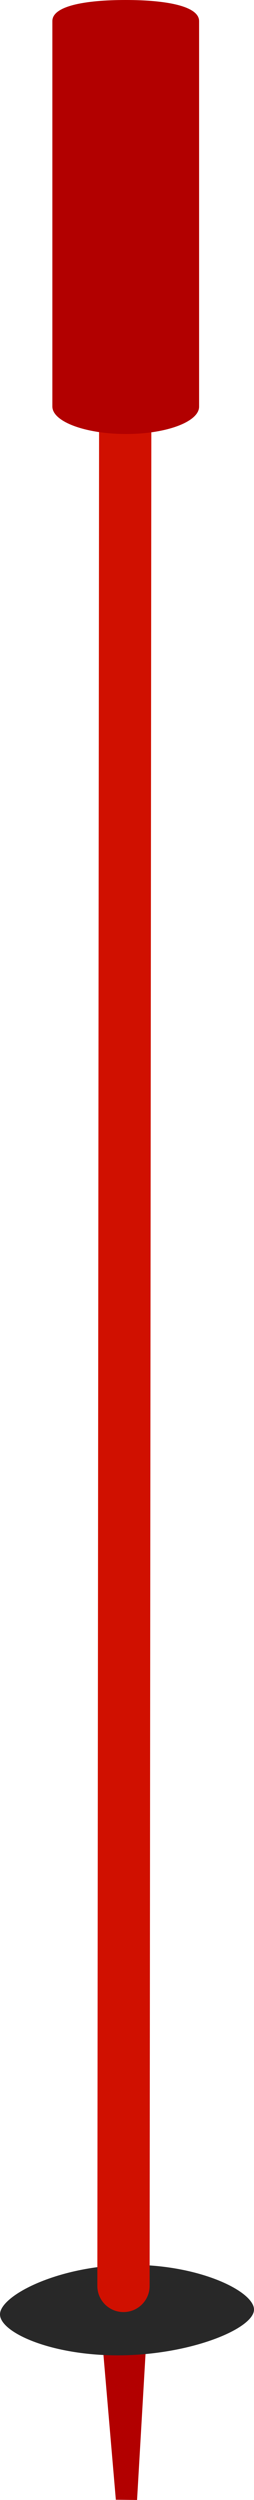 <?xml version="1.0" encoding="UTF-8"?>
<svg xmlns="http://www.w3.org/2000/svg" viewBox="0 0 29.93 294.58">
  <title>Element 32</title>
  <g id="Ebene_2" data-name="Ebene 2">
    <g id="_11_Skistock_r" data-name="11_Skistock_r">
      <polygon points="11.56 270.13 13.65 294.55 16.15 294.58 17.56 270.28 11.56 270.13" fill="#b20000"></polygon>
      <path d="M0,272.71c0,2.19,6.36,5,14.62,4.82S30,274.3,29.93,272.11s-6.73-5.4-15-5.23S0,270.53,0,272.71Z" fill="#282828"></path>
      <line x1="14.79" y1="11.77" x2="14.55" y2="269.36" fill="none" stroke="#d01000" stroke-linecap="round" stroke-miterlimit="10" stroke-width="6.16"></line>
      <path d="M23.46,2.49C23.46.71,19.57,0,14.8,0S6.17.7,6.17,2.48l0,45.42c0,1.78,3.86,3.23,8.64,3.24s8.65-1.44,8.65-3.22Z" fill="#b20000"></path>
    </g>
  </g>
</svg>
